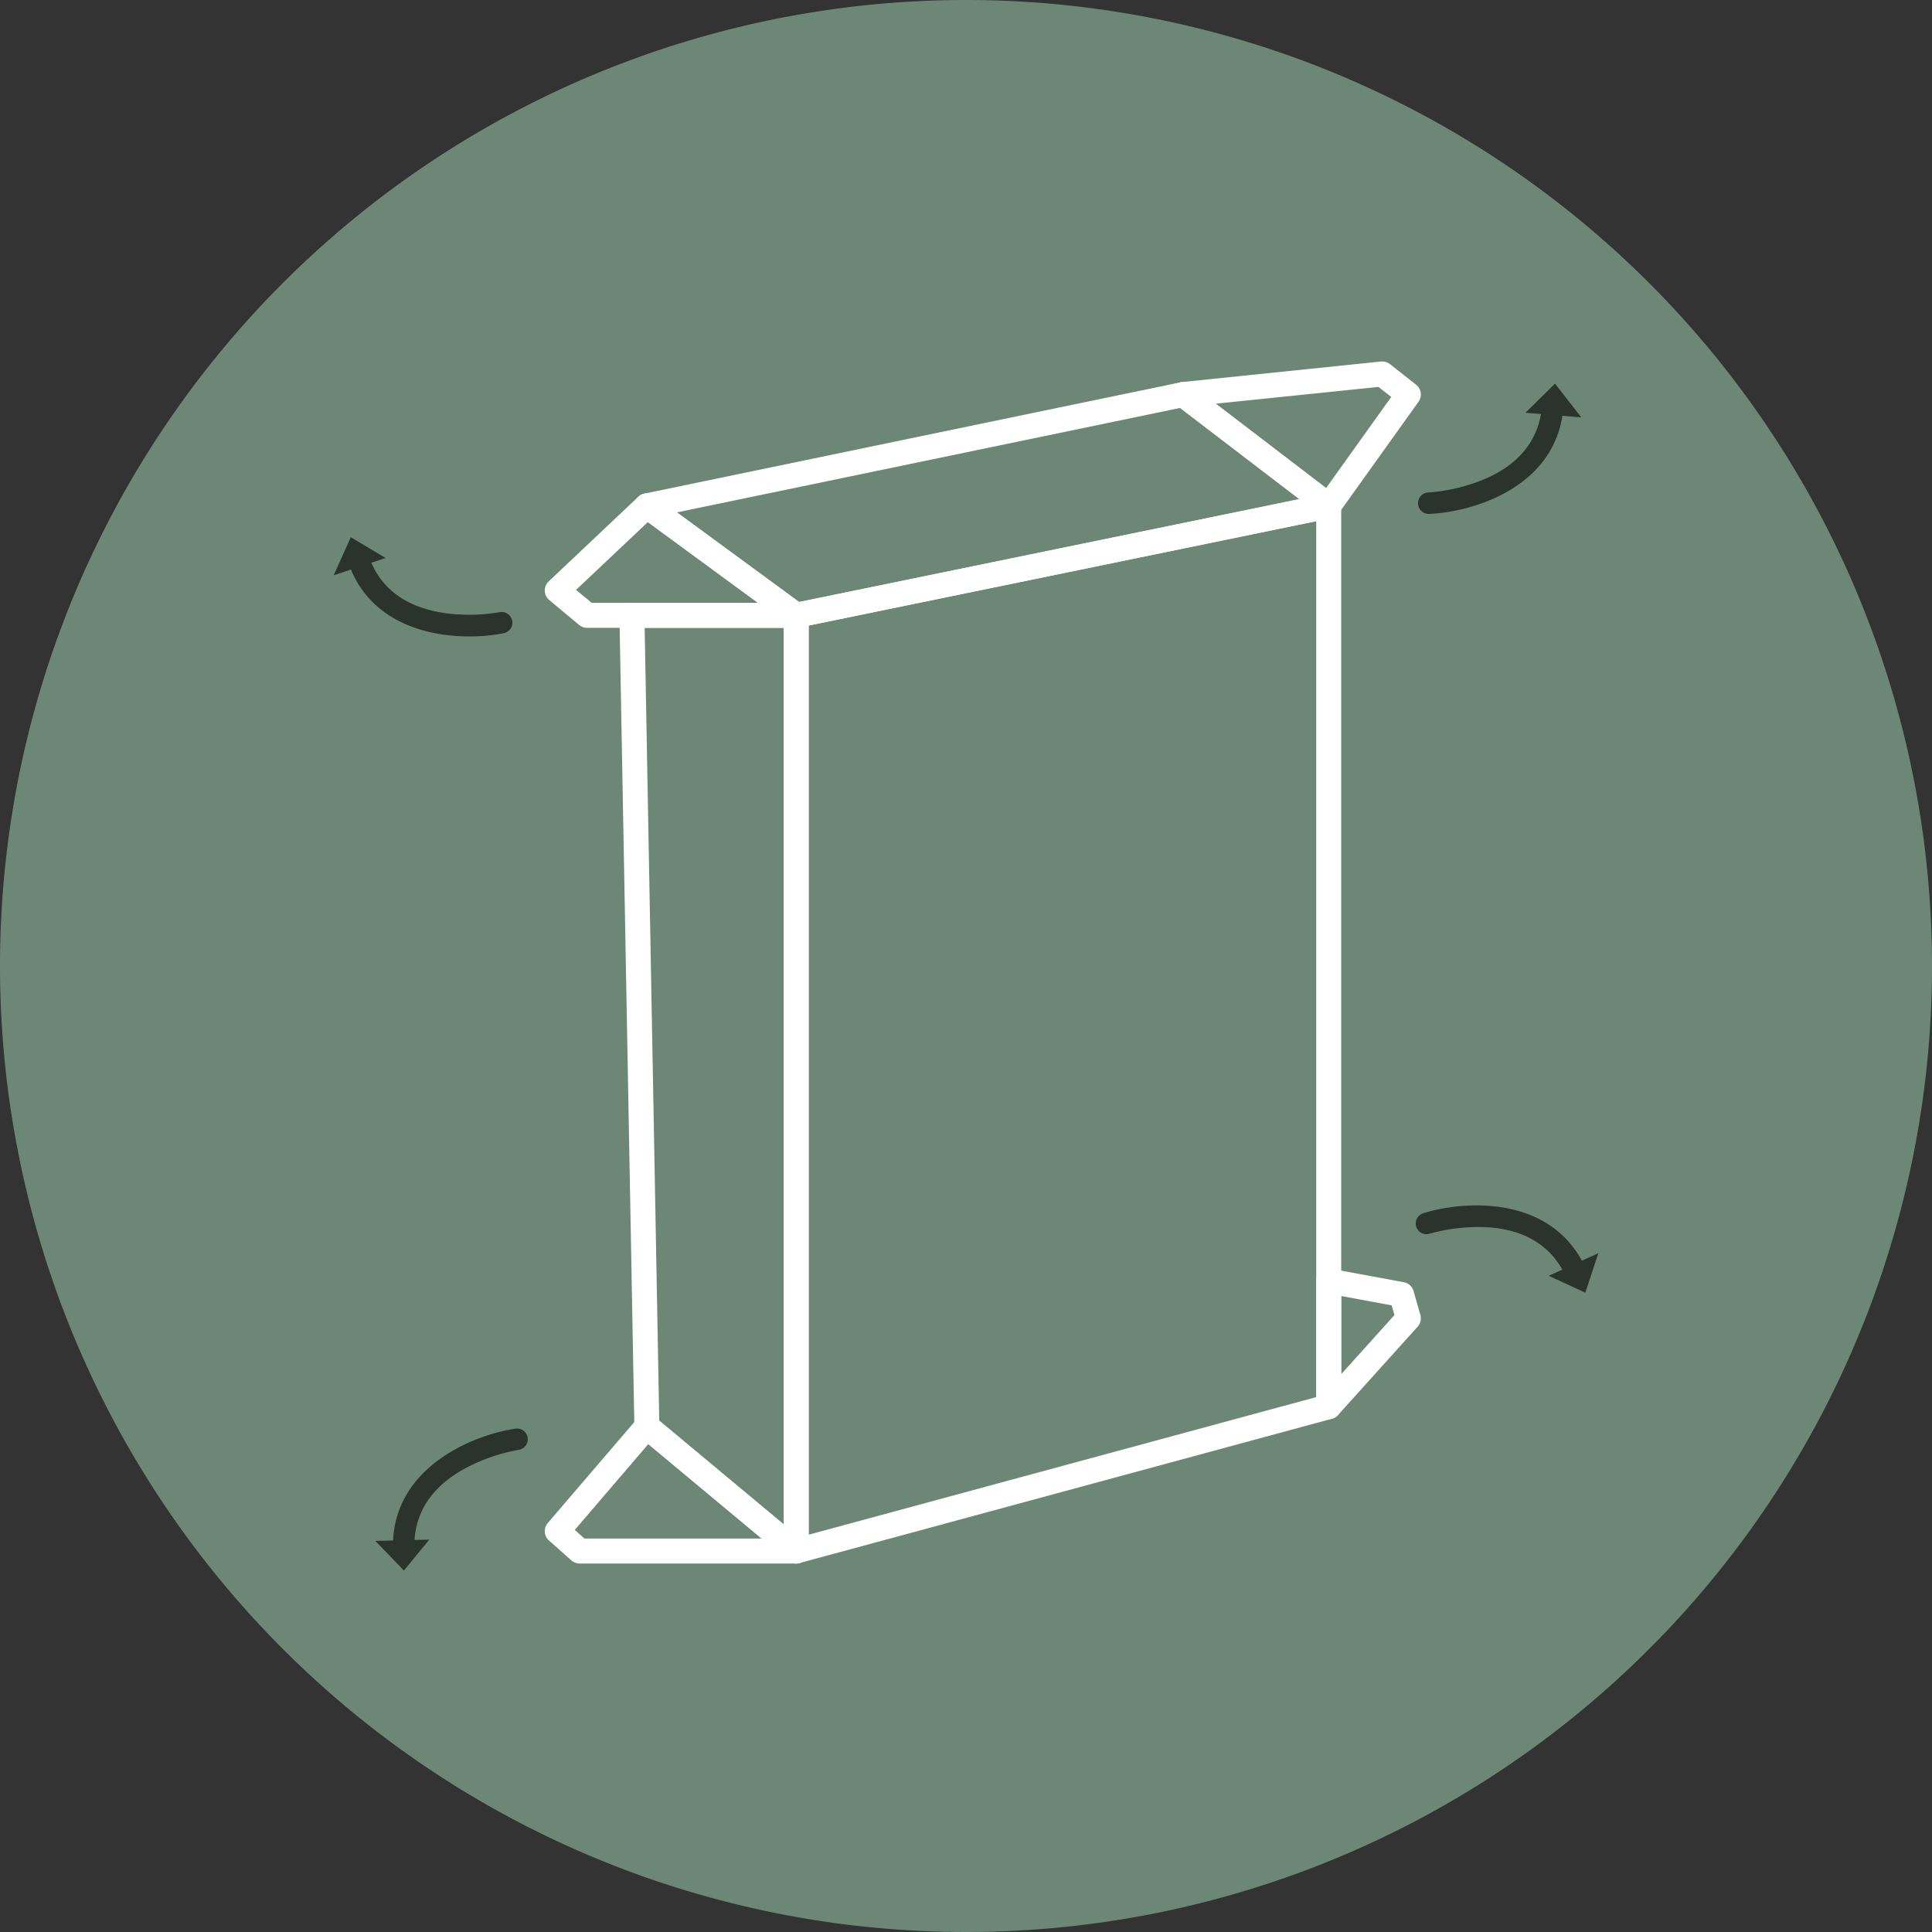 <svg xmlns="http://www.w3.org/2000/svg" width="223.29" height="223.29" viewBox="0 0 223.29 223.29">
  <rect x="0" y="0" width="223.29" height="223.29" fill="#333333" stroke="none"/>
  <g id="Grupo_529" data-name="Grupo 529" transform="translate(11238.112 -9143.285)">
    <path id="Trazado_232" data-name="Trazado 232" d="M1098.178,3987.926a111.645,111.645,0,1,1-111.645-111.645,111.645,111.645,0,0,1,111.645,111.645" transform="translate(-12113 5267.004)" fill="#6d8777"/>
    <path id="Trazado_234" data-name="Trazado 234" d="M966.905,4056.984a1.444,1.444,0,0,1-1.444-1.444V3947.4a1.444,1.444,0,0,1,1.153-1.415l61.548-12.654a1.444,1.444,0,0,1,1.735,1.414v104.114a1.443,1.443,0,0,1-1.066,1.393l-61.548,16.681a1.442,1.442,0,0,1-.378.051m1.444-108.407v105.075l58.66-15.9V3936.516Z" transform="translate(-12113 5267.004)" fill="#fff"/>
    <path id="Trazado_235" data-name="Trazado 235" d="M966.905,3948.844a1.443,1.443,0,0,1-.854-.279l-17.256-12.655a1.444,1.444,0,0,1,.56-2.578l61.98-12.866a1.44,1.44,0,0,1,1.171.267l16.824,12.866a1.444,1.444,0,0,1-.586,2.561L967.2,3948.815a1.434,1.434,0,0,1-.291.029M953.119,3935.5l14.123,10.357,57.818-11.888-13.784-10.541Z" transform="translate(-12113 5267.004)" fill="#fff"/>
    <path id="Trazado_236" data-name="Trazado 236" d="M966.905,3948.844H942.746a1.437,1.437,0,0,1-.924-.335l-3.452-2.876a1.444,1.444,0,0,1-.067-2.159l10.354-9.778a1.445,1.445,0,0,1,1.846-.115l17.256,12.655a1.444,1.444,0,0,1-.854,2.608m-23.636-2.888h19.225l-12.729-9.335-8.3,7.835Z" transform="translate(-12113 5267.004)" fill="#fff"/>
    <path id="Trazado_237" data-name="Trazado 237" d="M1028.453,3936.189a1.442,1.442,0,0,1-.877-.3l-16.825-12.865a1.445,1.445,0,0,1,.729-2.584l23.008-2.377a1.434,1.434,0,0,1,1.042.3l3.02,2.377a1.444,1.444,0,0,1,.281,1.975l-9.2,12.865a1.44,1.44,0,0,1-.96.588,1.412,1.412,0,0,1-.214.016m-13.058-13.247,12.751,9.751,7.534-10.532L1034.2,3921Z" transform="translate(-12113 5267.004)" fill="#fff"/>
    <path id="Trazado_238" data-name="Trazado 238" d="M966.905,4056.984a1.438,1.438,0,0,1-.924-.335l-17.257-14.38a1.447,1.447,0,0,1-.519-1.083l-1.726-93.76a1.444,1.444,0,0,1,1.444-1.47h18.982a1.444,1.444,0,0,1,1.444,1.444v108.14a1.444,1.444,0,0,1-1.444,1.444m-15.825-16.511,14.381,11.984V3948.844H949.394Z" transform="translate(-12113 5267.004)" fill="#fff"/>
    <path id="Trazado_239" data-name="Trazado 239" d="M966.905,4056.984H941.883a1.443,1.443,0,0,1-.959-.365l-2.589-2.3a1.445,1.445,0,0,1-.137-2.019l10.354-12.08a1.443,1.443,0,0,1,2.021-.169l17.256,14.38a1.444,1.444,0,0,1-.924,2.553m-24.473-2.888h20.484l-13.1-10.915-8.5,9.921Z" transform="translate(-12113 5267.004)" fill="#fff"/>
    <path id="Trazado_240" data-name="Trazado 240" d="M1028.453,4040.3a1.444,1.444,0,0,1-1.444-1.444v-14.524a1.445,1.445,0,0,1,1.707-1.42l8.417,1.56a1.446,1.446,0,0,1,1.126,1.023l.786,2.755a1.444,1.444,0,0,1-.316,1.363l-9.2,10.21a1.445,1.445,0,0,1-1.073.477m1.444-14.232v9.029l6.151-6.824-.321-1.124Z" transform="translate(-12113 5267.004)" fill="#fff"/>
    <path id="Trazado_241" data-name="Trazado 241" d="M1056.825,4024.193a1.238,1.238,0,0,1-1.108-.685c-1.685-3.369-4.767-5.186-9.16-5.4a20.97,20.97,0,0,0-6.462.764,1.238,1.238,0,0,1-.744-2.361c4.67-1.475,14.565-2.143,18.58,5.888a1.238,1.238,0,0,1-1.106,1.792" transform="translate(-12113 5267.004)" fill="#2a332c"/>
    <path id="Trazado_242" data-name="Trazado 242" d="M1058.114,4025.682l1.5-4.562-5.735,2.611Z" transform="translate(-12113 5267.004)" fill="#2a332c"/>
    <path id="Trazado_243" data-name="Trazado 243" d="M921.54,4056.039h-.017a1.238,1.238,0,0,1-1.221-1.254c.12-8.978,9.318-12.683,14.166-13.388a1.237,1.237,0,0,1,.357,2.449,20.967,20.967,0,0,0-6.15,2.125c-3.863,2.1-5.848,5.079-5.9,8.847a1.238,1.238,0,0,1-1.237,1.221" transform="translate(-12113 5267.004)" fill="#2a332c"/>
    <path id="Trazado_244" data-name="Trazado 244" d="M921.568,4057.793l-3.3-3.424,6.24-.144Z" transform="translate(-12113 5267.004)" fill="#2a332c"/>
    <path id="Trazado_245" data-name="Trazado 245" d="M929.141,3949.838c-5.02,0-11.444-1.711-13.87-8.179a1.237,1.237,0,1,1,2.317-.869c1.324,3.528,4.2,5.656,8.546,6.326a20.887,20.887,0,0,0,6.507-.084,1.238,1.238,0,0,1,.493,2.426,20.359,20.359,0,0,1-3.993.38" transform="translate(-12113 5267.004)" fill="#2a332c"/>
    <path id="Trazado_246" data-name="Trazado 246" d="M915.428,3938.369l-1.971,4.4,6-2Z" transform="translate(-12113 5267.004)" fill="#2a332c"/>
    <path id="Trazado_247" data-name="Trazado 247" d="M1039.994,3935.676a1.238,1.238,0,0,1-.05-2.474,21,21,0,0,0,6.339-1.471c4.062-1.688,6.346-4.44,6.79-8.182a1.238,1.238,0,0,1,2.459.292c-1.058,8.916-10.594,11.64-15.488,11.834h-.05" transform="translate(-12113 5267.004)" fill="#2a332c"/>
    <path id="Trazado_248" data-name="Trazado 248" d="M1054.607,3920.617l3.038,3.9-6.461-.529Z" transform="translate(-12113 5267.004)" fill="#2a332c"/>
  </g>
</svg>
